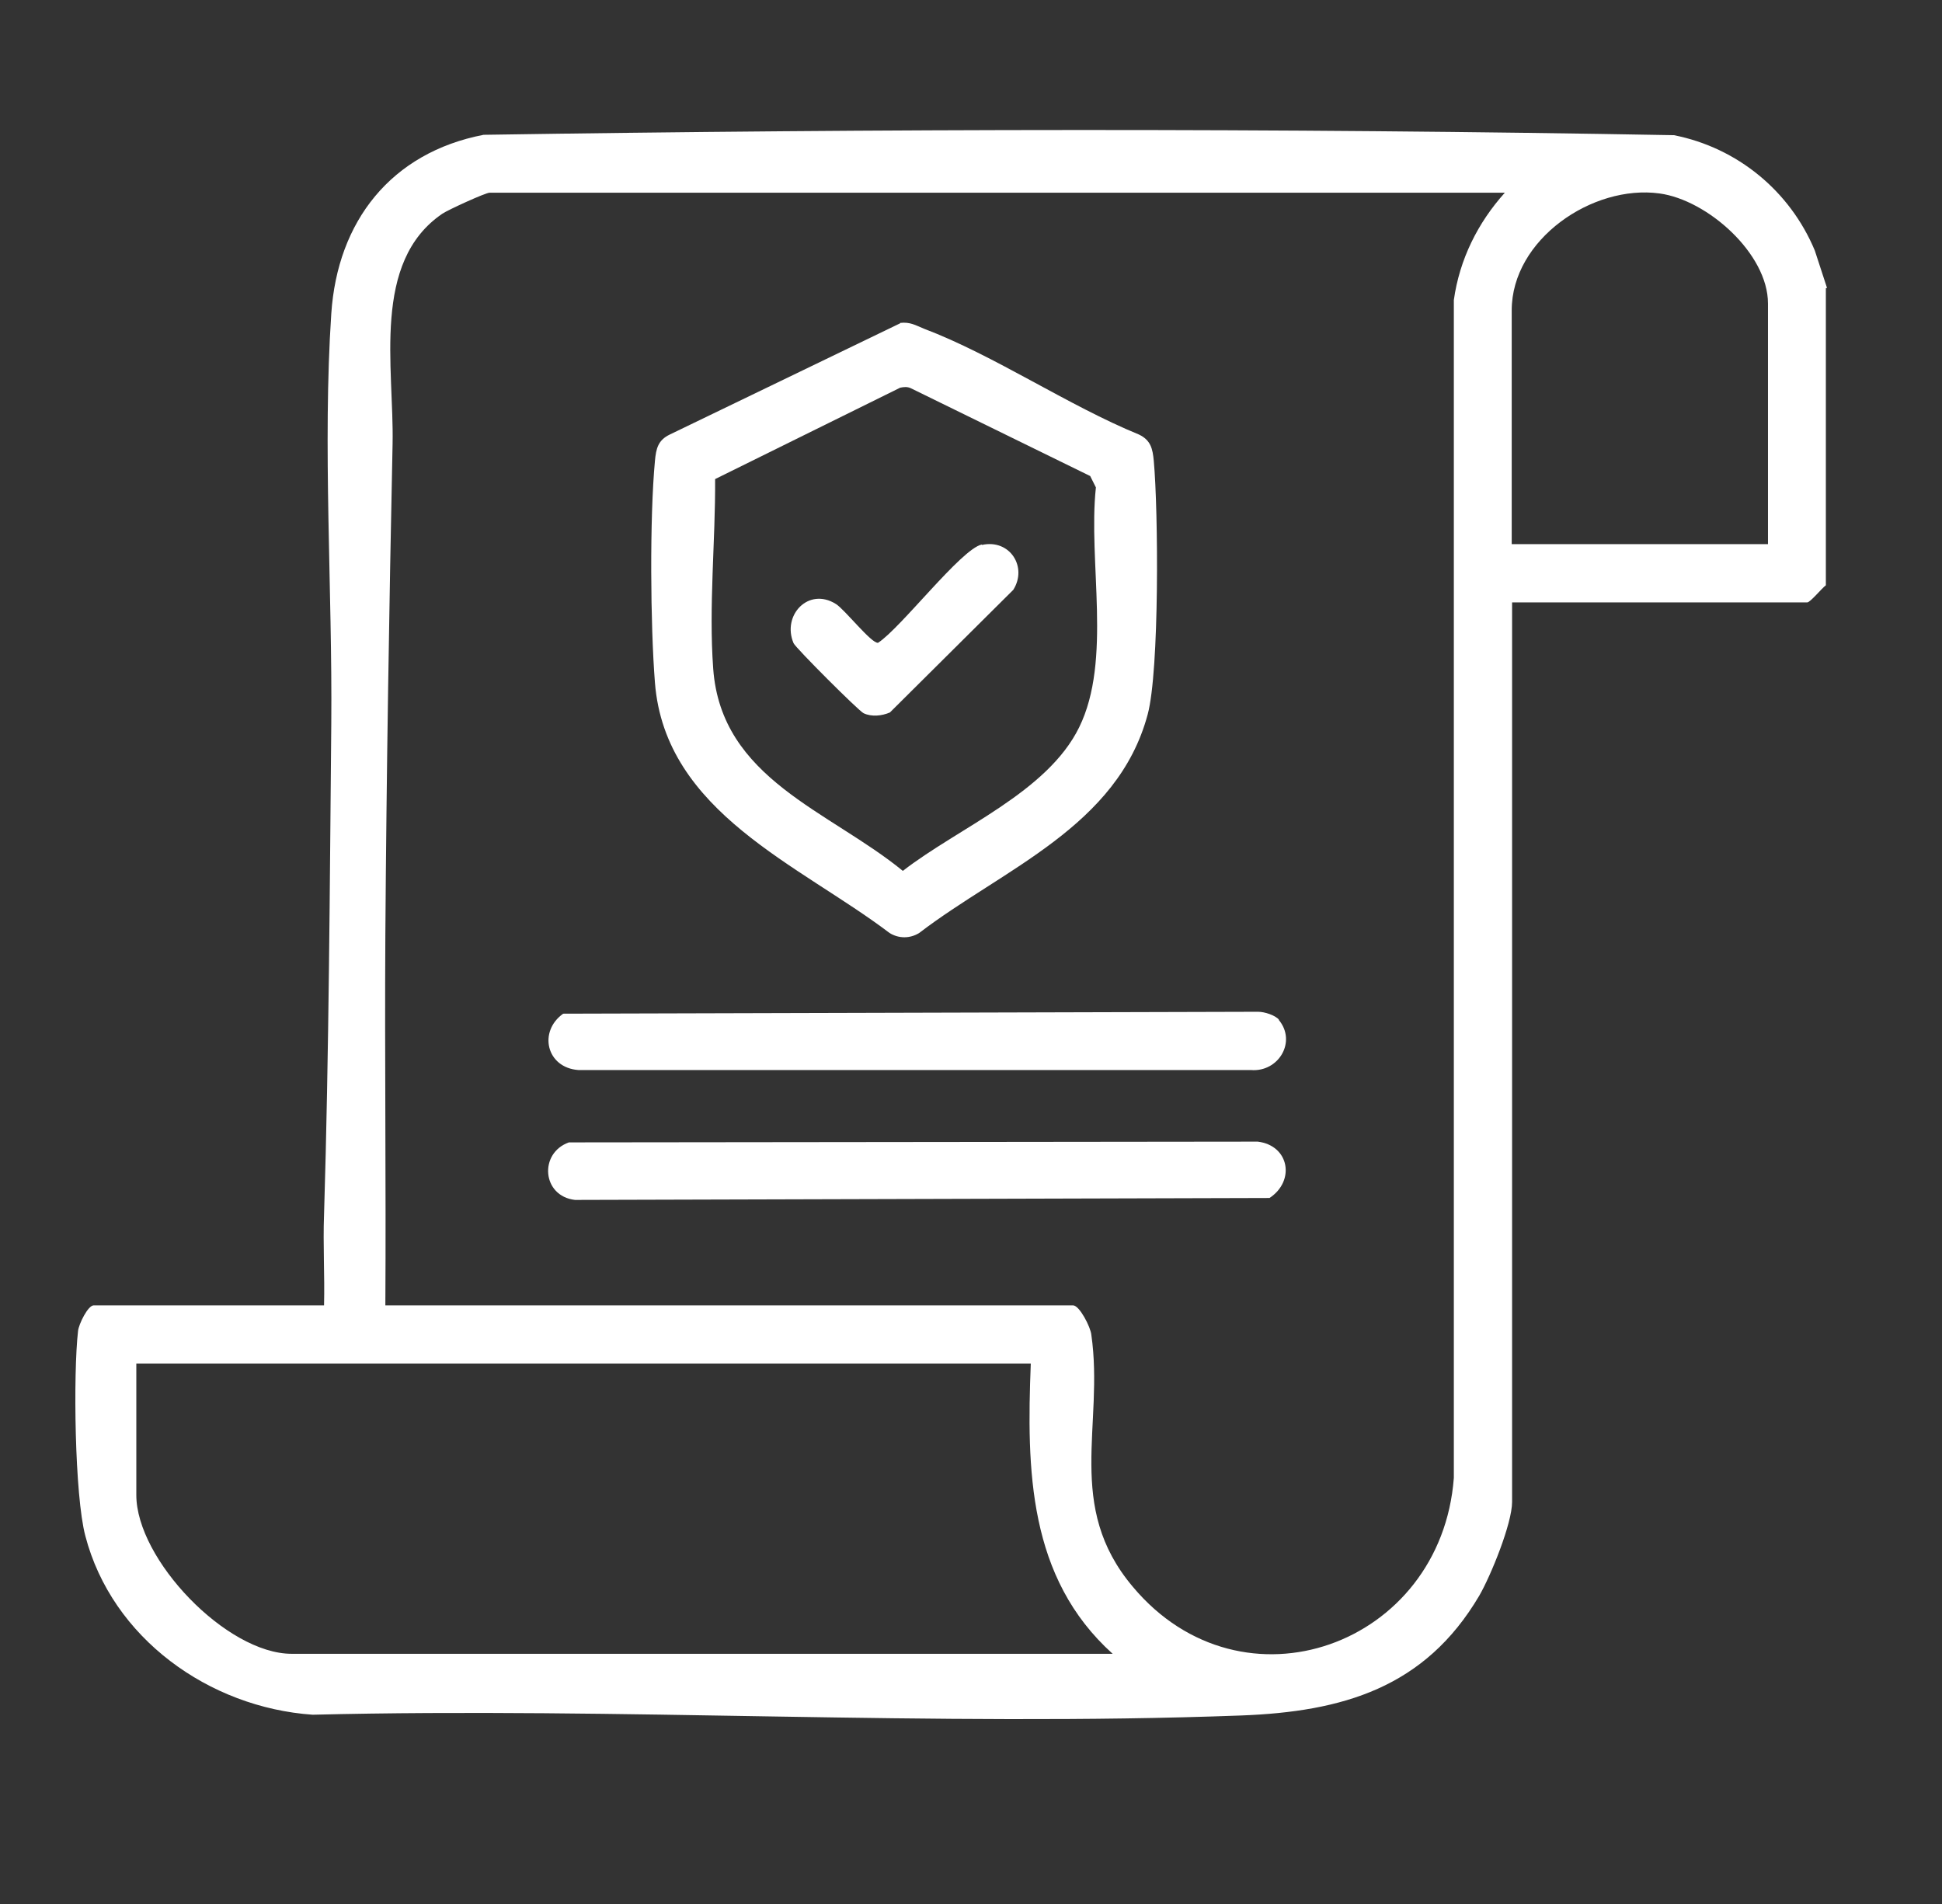 <svg width="51" height="50" viewBox="0 0 51 50" fill="none" xmlns="http://www.w3.org/2000/svg">
<rect x="0" y="0" width="51" height="50" fill="#333333" stroke="none"/>
<path d="M47.95 7.57V15.37C47.85 15.44 47.54 15.82 47.46 15.82H39.71V39.44C39.71 40.01 39.15 41.38 38.85 41.9C37.42 44.33 35.25 44.95 32.59 45.05C24.53 45.35 16.29 44.83 8.21 45.03C5.49 44.84 2.94 43.02 2.24 40.33C1.96 39.27 1.92 36.08 2.05 34.95C2.07 34.77 2.31 34.28 2.46 34.28H8.51C8.53 33.49 8.48 32.69 8.51 31.9C8.64 27.62 8.66 23.28 8.7 19C8.73 15.52 8.47 11.67 8.7 8.24C8.86 5.81 10.27 4.01 12.7 3.54C23.1 3.38 33.56 3.36 43.96 3.55C45.63 3.88 47.01 5.02 47.66 6.58L47.98 7.56L47.95 7.57ZM39.53 5.06H12.86C12.75 5.06 11.77 5.51 11.62 5.61C9.75 6.88 10.35 9.65 10.31 11.65C10.22 15.93 10.15 20.27 10.12 24.55C10.1 27.79 10.14 31.04 10.12 34.28H28.18C28.35 34.28 28.64 34.85 28.66 35.05C29 37.43 27.96 39.55 29.75 41.67C32.63 45.11 37.85 43.21 38.18 38.81V7.88C38.33 6.81 38.81 5.85 39.52 5.06H39.53ZM46.43 14.29V7.97C46.43 6.66 44.84 5.25 43.58 5.08C41.82 4.84 39.7 6.29 39.7 8.15V14.29H46.42H46.43ZM27.07 35.81H3.58V39.26C3.58 40.95 5.95 43.43 7.66 43.43H29.22C27 41.43 26.96 38.6 27.07 35.81Z" fill="white"/>
<path d="M23.64 8.48C23.9 8.45 24.04 8.54 24.26 8.63C26.11 9.33 28.05 10.65 29.91 11.411C30.22 11.56 30.27 11.78 30.3 12.101C30.42 13.411 30.45 17.61 30.14 18.761C29.35 21.71 26.35 22.811 24.14 24.5C23.9 24.651 23.6 24.651 23.36 24.5C21 22.71 17.47 21.34 17.2 17.93C17.08 16.421 17.06 13.591 17.2 12.101C17.23 11.78 17.28 11.56 17.59 11.411L23.64 8.49V8.48ZM23.64 10.181L18.78 12.581C18.79 14.22 18.61 15.921 18.73 17.561C18.94 20.46 21.78 21.291 23.71 22.87C25.18 21.73 27.5 20.811 28.34 19.101C29.21 17.331 28.57 14.751 28.78 12.8L28.63 12.501L23.93 10.2C23.83 10.15 23.74 10.161 23.64 10.181Z" fill="white"/>
<path d="M14.94 30L33.03 29.98C33.86 30.081 34.02 31.011 33.34 31.46L15.1 31.511C14.23 31.41 14.15 30.28 14.94 30Z" fill="white"/>
<path d="M33.58 26.78C34.06 27.35 33.58 28.16 32.85 28.1H15.19C14.35 28.04 14.13 27.09 14.79 26.62L33.04 26.57C33.21 26.57 33.49 26.66 33.59 26.78H33.58Z" fill="white"/>
<path d="M25.79 14.31C26.52 14.15 26.99 14.89 26.61 15.49L23.37 18.71C23.16 18.8 22.89 18.83 22.68 18.73C22.56 18.68 20.89 17.01 20.84 16.89C20.53 16.16 21.23 15.41 21.95 15.86C22.18 16 22.89 16.91 23.06 16.88C23.66 16.49 25.24 14.42 25.78 14.3L25.79 14.31Z" fill="white"/>
</svg>
